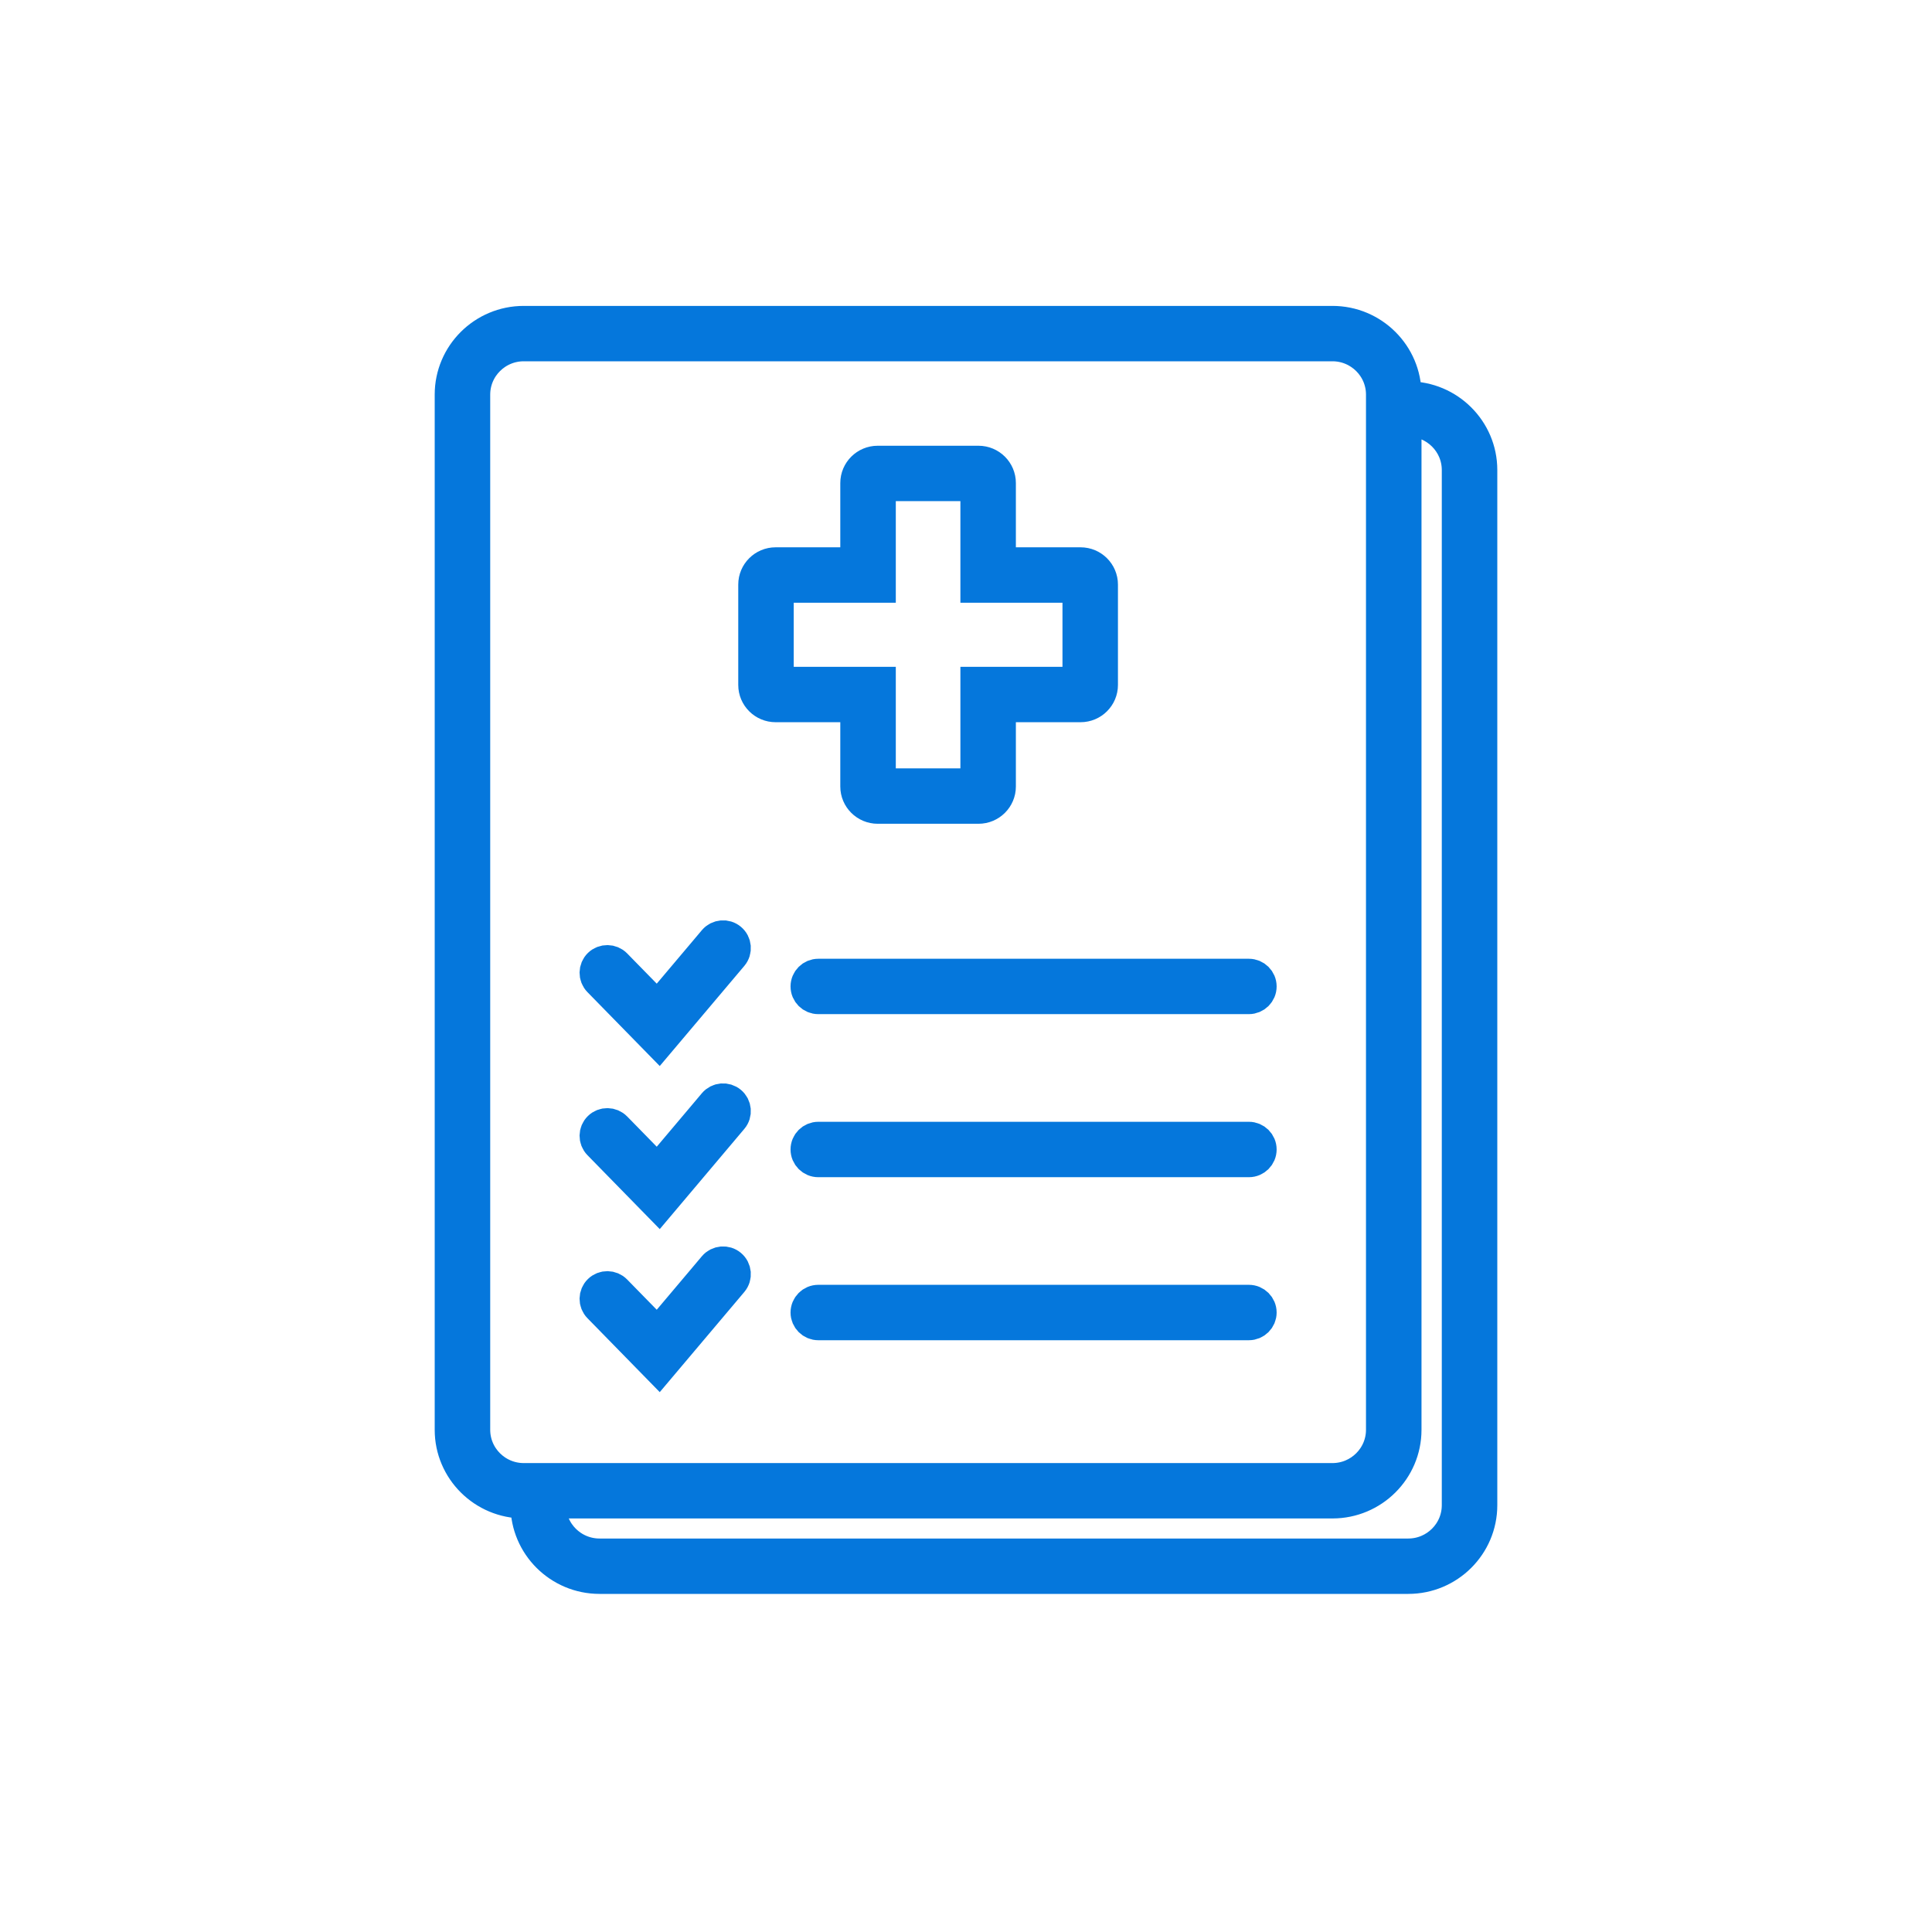<svg width="60" height="60" viewBox="0 0 60 60" fill="none" xmlns="http://www.w3.org/2000/svg">
<mask id="mask0_1548_3436" style="mask-type:alpha" maskUnits="userSpaceOnUse" x="0" y="0" width="60" height="60">
<rect width="60" height="60" fill="#D9D9D9"/>
</mask>
<g mask="url(#mask0_1548_3436)">
<mask id="path-2-outside-1_1548_3436" maskUnits="userSpaceOnUse" x="13" y="9" width="34" height="41" fill="black">
<rect fill="white" x="13" y="9" width="34" height="41"/>
<path d="M16.265 46.657H16.354V46.746C16.354 47.989 17.37 49 18.619 49H43.736C44.984 49 46 47.989 46 46.746V14.596C46 13.354 44.984 12.343 43.736 12.343H43.646V12.254C43.646 11.011 42.63 10 41.381 10H16.265C15.016 10 14 11.011 14 12.254V44.404C14 45.646 15.016 46.657 16.265 46.657V46.657ZM14.724 12.254C14.724 11.408 15.415 10.72 16.265 10.72H41.381C42.231 10.72 42.922 11.408 42.922 12.254V44.404C42.922 45.249 42.231 45.937 41.381 45.937H16.265C15.415 45.937 14.724 45.249 14.724 44.404V12.254ZM45.276 46.746C45.276 47.592 44.585 48.28 43.735 48.28H18.619C17.769 48.28 17.078 47.592 17.078 46.746V46.657H41.381C42.63 46.657 43.646 45.646 43.646 44.404V13.063H43.735C44.585 13.063 45.276 13.751 45.276 14.596V46.746ZM24.087 21.929H26.596V24.426C26.596 24.788 26.893 25.083 27.257 25.083H30.388C30.753 25.083 31.049 24.788 31.049 24.426V21.929H33.558C33.923 21.929 34.219 21.634 34.219 21.271V18.155C34.219 17.792 33.923 17.497 33.558 17.497H31.049V15.001C31.049 14.638 30.753 14.343 30.388 14.343H27.257C26.893 14.343 26.596 14.638 26.596 15.001V17.497H24.087C23.723 17.497 23.427 17.792 23.427 18.155V21.271C23.427 21.634 23.723 21.929 24.087 21.929ZM24.15 18.218H27.32V15.063H30.326V18.218H33.496V21.209H30.326V24.363H27.32V21.209H24.15V18.218ZM18.601 30.462C18.462 30.319 18.465 30.091 18.608 29.952C18.751 29.814 18.98 29.817 19.12 29.959L19.278 30.121L20.423 31.291L21.88 29.565L22.179 29.21C22.308 29.058 22.536 29.038 22.689 29.166C22.842 29.294 22.862 29.521 22.734 29.674L20.462 32.364L18.601 30.462ZM25.413 30.275H38.785C38.985 30.275 39.147 30.436 39.147 30.635C39.147 30.834 38.985 30.995 38.785 30.995H25.413C25.213 30.995 25.051 30.834 25.051 30.635C25.051 30.436 25.213 30.275 25.413 30.275ZM18.601 35.525C18.462 35.382 18.465 35.154 18.608 35.016C18.751 34.877 18.98 34.88 19.12 35.023L19.278 35.184L20.423 36.355L21.88 34.629L22.179 34.274C22.308 34.121 22.536 34.102 22.689 34.23C22.842 34.358 22.862 34.585 22.733 34.737L20.462 37.428L18.601 35.525L18.601 35.525ZM39.147 35.698C39.147 35.897 38.985 36.059 38.785 36.059H25.413C25.213 36.059 25.051 35.897 25.051 35.698C25.051 35.499 25.213 35.338 25.413 35.338H38.785C38.985 35.338 39.147 35.499 39.147 35.698ZM18.601 40.588C18.462 40.446 18.465 40.218 18.608 40.079C18.751 39.94 18.98 39.943 19.12 40.086L19.278 40.248L20.423 41.418L21.88 39.692L22.179 39.337C22.308 39.185 22.536 39.165 22.689 39.293C22.842 39.421 22.862 39.648 22.734 39.8L20.462 42.491L18.601 40.588ZM39.147 40.762C39.147 40.96 38.985 41.122 38.785 41.122H25.413C25.213 41.122 25.051 40.96 25.051 40.762C25.051 40.563 25.213 40.401 25.413 40.401H38.785C38.985 40.401 39.147 40.563 39.147 40.762Z"/>
</mask>
<path d="M16.265 46.657H16.354V46.746C16.354 47.989 17.37 49 18.619 49H43.736C44.984 49 46 47.989 46 46.746V14.596C46 13.354 44.984 12.343 43.736 12.343H43.646V12.254C43.646 11.011 42.63 10 41.381 10H16.265C15.016 10 14 11.011 14 12.254V44.404C14 45.646 15.016 46.657 16.265 46.657V46.657ZM14.724 12.254C14.724 11.408 15.415 10.72 16.265 10.72H41.381C42.231 10.72 42.922 11.408 42.922 12.254V44.404C42.922 45.249 42.231 45.937 41.381 45.937H16.265C15.415 45.937 14.724 45.249 14.724 44.404V12.254ZM45.276 46.746C45.276 47.592 44.585 48.28 43.735 48.28H18.619C17.769 48.28 17.078 47.592 17.078 46.746V46.657H41.381C42.63 46.657 43.646 45.646 43.646 44.404V13.063H43.735C44.585 13.063 45.276 13.751 45.276 14.596V46.746ZM24.087 21.929H26.596V24.426C26.596 24.788 26.893 25.083 27.257 25.083H30.388C30.753 25.083 31.049 24.788 31.049 24.426V21.929H33.558C33.923 21.929 34.219 21.634 34.219 21.271V18.155C34.219 17.792 33.923 17.497 33.558 17.497H31.049V15.001C31.049 14.638 30.753 14.343 30.388 14.343H27.257C26.893 14.343 26.596 14.638 26.596 15.001V17.497H24.087C23.723 17.497 23.427 17.792 23.427 18.155V21.271C23.427 21.634 23.723 21.929 24.087 21.929ZM24.15 18.218H27.32V15.063H30.326V18.218H33.496V21.209H30.326V24.363H27.32V21.209H24.15V18.218ZM18.601 30.462C18.462 30.319 18.465 30.091 18.608 29.952C18.751 29.814 18.98 29.817 19.12 29.959L19.278 30.121L20.423 31.291L21.88 29.565L22.179 29.21C22.308 29.058 22.536 29.038 22.689 29.166C22.842 29.294 22.862 29.521 22.734 29.674L20.462 32.364L18.601 30.462ZM25.413 30.275H38.785C38.985 30.275 39.147 30.436 39.147 30.635C39.147 30.834 38.985 30.995 38.785 30.995H25.413C25.213 30.995 25.051 30.834 25.051 30.635C25.051 30.436 25.213 30.275 25.413 30.275ZM18.601 35.525C18.462 35.382 18.465 35.154 18.608 35.016C18.751 34.877 18.98 34.88 19.12 35.023L19.278 35.184L20.423 36.355L21.88 34.629L22.179 34.274C22.308 34.121 22.536 34.102 22.689 34.23C22.842 34.358 22.862 34.585 22.733 34.737L20.462 37.428L18.601 35.525L18.601 35.525ZM39.147 35.698C39.147 35.897 38.985 36.059 38.785 36.059H25.413C25.213 36.059 25.051 35.897 25.051 35.698C25.051 35.499 25.213 35.338 25.413 35.338H38.785C38.985 35.338 39.147 35.499 39.147 35.698ZM18.601 40.588C18.462 40.446 18.465 40.218 18.608 40.079C18.751 39.94 18.98 39.943 19.12 40.086L19.278 40.248L20.423 41.418L21.88 39.692L22.179 39.337C22.308 39.185 22.536 39.165 22.689 39.293C22.842 39.421 22.862 39.648 22.734 39.8L20.462 42.491L18.601 40.588ZM39.147 40.762C39.147 40.96 38.985 41.122 38.785 41.122H25.413C25.213 41.122 25.051 40.96 25.051 40.762C25.051 40.563 25.213 40.401 25.413 40.401H38.785C38.985 40.401 39.147 40.563 39.147 40.762Z" fill="#0577DC"/>
<path d="M16.265 46.657H16.354V46.746C16.354 47.989 17.37 49 18.619 49H43.736C44.984 49 46 47.989 46 46.746V14.596C46 13.354 44.984 12.343 43.736 12.343H43.646V12.254C43.646 11.011 42.63 10 41.381 10H16.265C15.016 10 14 11.011 14 12.254V44.404C14 45.646 15.016 46.657 16.265 46.657V46.657ZM14.724 12.254C14.724 11.408 15.415 10.72 16.265 10.72H41.381C42.231 10.72 42.922 11.408 42.922 12.254V44.404C42.922 45.249 42.231 45.937 41.381 45.937H16.265C15.415 45.937 14.724 45.249 14.724 44.404V12.254ZM45.276 46.746C45.276 47.592 44.585 48.28 43.735 48.28H18.619C17.769 48.28 17.078 47.592 17.078 46.746V46.657H41.381C42.63 46.657 43.646 45.646 43.646 44.404V13.063H43.735C44.585 13.063 45.276 13.751 45.276 14.596V46.746ZM24.087 21.929H26.596V24.426C26.596 24.788 26.893 25.083 27.257 25.083H30.388C30.753 25.083 31.049 24.788 31.049 24.426V21.929H33.558C33.923 21.929 34.219 21.634 34.219 21.271V18.155C34.219 17.792 33.923 17.497 33.558 17.497H31.049V15.001C31.049 14.638 30.753 14.343 30.388 14.343H27.257C26.893 14.343 26.596 14.638 26.596 15.001V17.497H24.087C23.723 17.497 23.427 17.792 23.427 18.155V21.271C23.427 21.634 23.723 21.929 24.087 21.929ZM24.15 18.218H27.32V15.063H30.326V18.218H33.496V21.209H30.326V24.363H27.32V21.209H24.15V18.218ZM18.601 30.462C18.462 30.319 18.465 30.091 18.608 29.952C18.751 29.814 18.98 29.817 19.12 29.959L19.278 30.121L20.423 31.291L21.88 29.565L22.179 29.21C22.308 29.058 22.536 29.038 22.689 29.166C22.842 29.294 22.862 29.521 22.734 29.674L20.462 32.364L18.601 30.462ZM25.413 30.275H38.785C38.985 30.275 39.147 30.436 39.147 30.635C39.147 30.834 38.985 30.995 38.785 30.995H25.413C25.213 30.995 25.051 30.834 25.051 30.635C25.051 30.436 25.213 30.275 25.413 30.275ZM18.601 35.525C18.462 35.382 18.465 35.154 18.608 35.016C18.751 34.877 18.98 34.88 19.12 35.023L19.278 35.184L20.423 36.355L21.88 34.629L22.179 34.274C22.308 34.121 22.536 34.102 22.689 34.23C22.842 34.358 22.862 34.585 22.733 34.737L20.462 37.428L18.601 35.525L18.601 35.525ZM39.147 35.698C39.147 35.897 38.985 36.059 38.785 36.059H25.413C25.213 36.059 25.051 35.897 25.051 35.698C25.051 35.499 25.213 35.338 25.413 35.338H38.785C38.985 35.338 39.147 35.499 39.147 35.698ZM18.601 40.588C18.462 40.446 18.465 40.218 18.608 40.079C18.751 39.94 18.98 39.943 19.12 40.086L19.278 40.248L20.423 41.418L21.88 39.692L22.179 39.337C22.308 39.185 22.536 39.165 22.689 39.293C22.842 39.421 22.862 39.648 22.734 39.8L20.462 42.491L18.601 40.588ZM39.147 40.762C39.147 40.96 38.985 41.122 38.785 41.122H25.413C25.213 41.122 25.051 40.96 25.051 40.762C25.051 40.563 25.213 40.401 25.413 40.401H38.785C38.985 40.401 39.147 40.563 39.147 40.762Z" stroke="#0577DC" mask="url(#path-2-outside-1_1548_3436)"/>
</g>
</svg>
